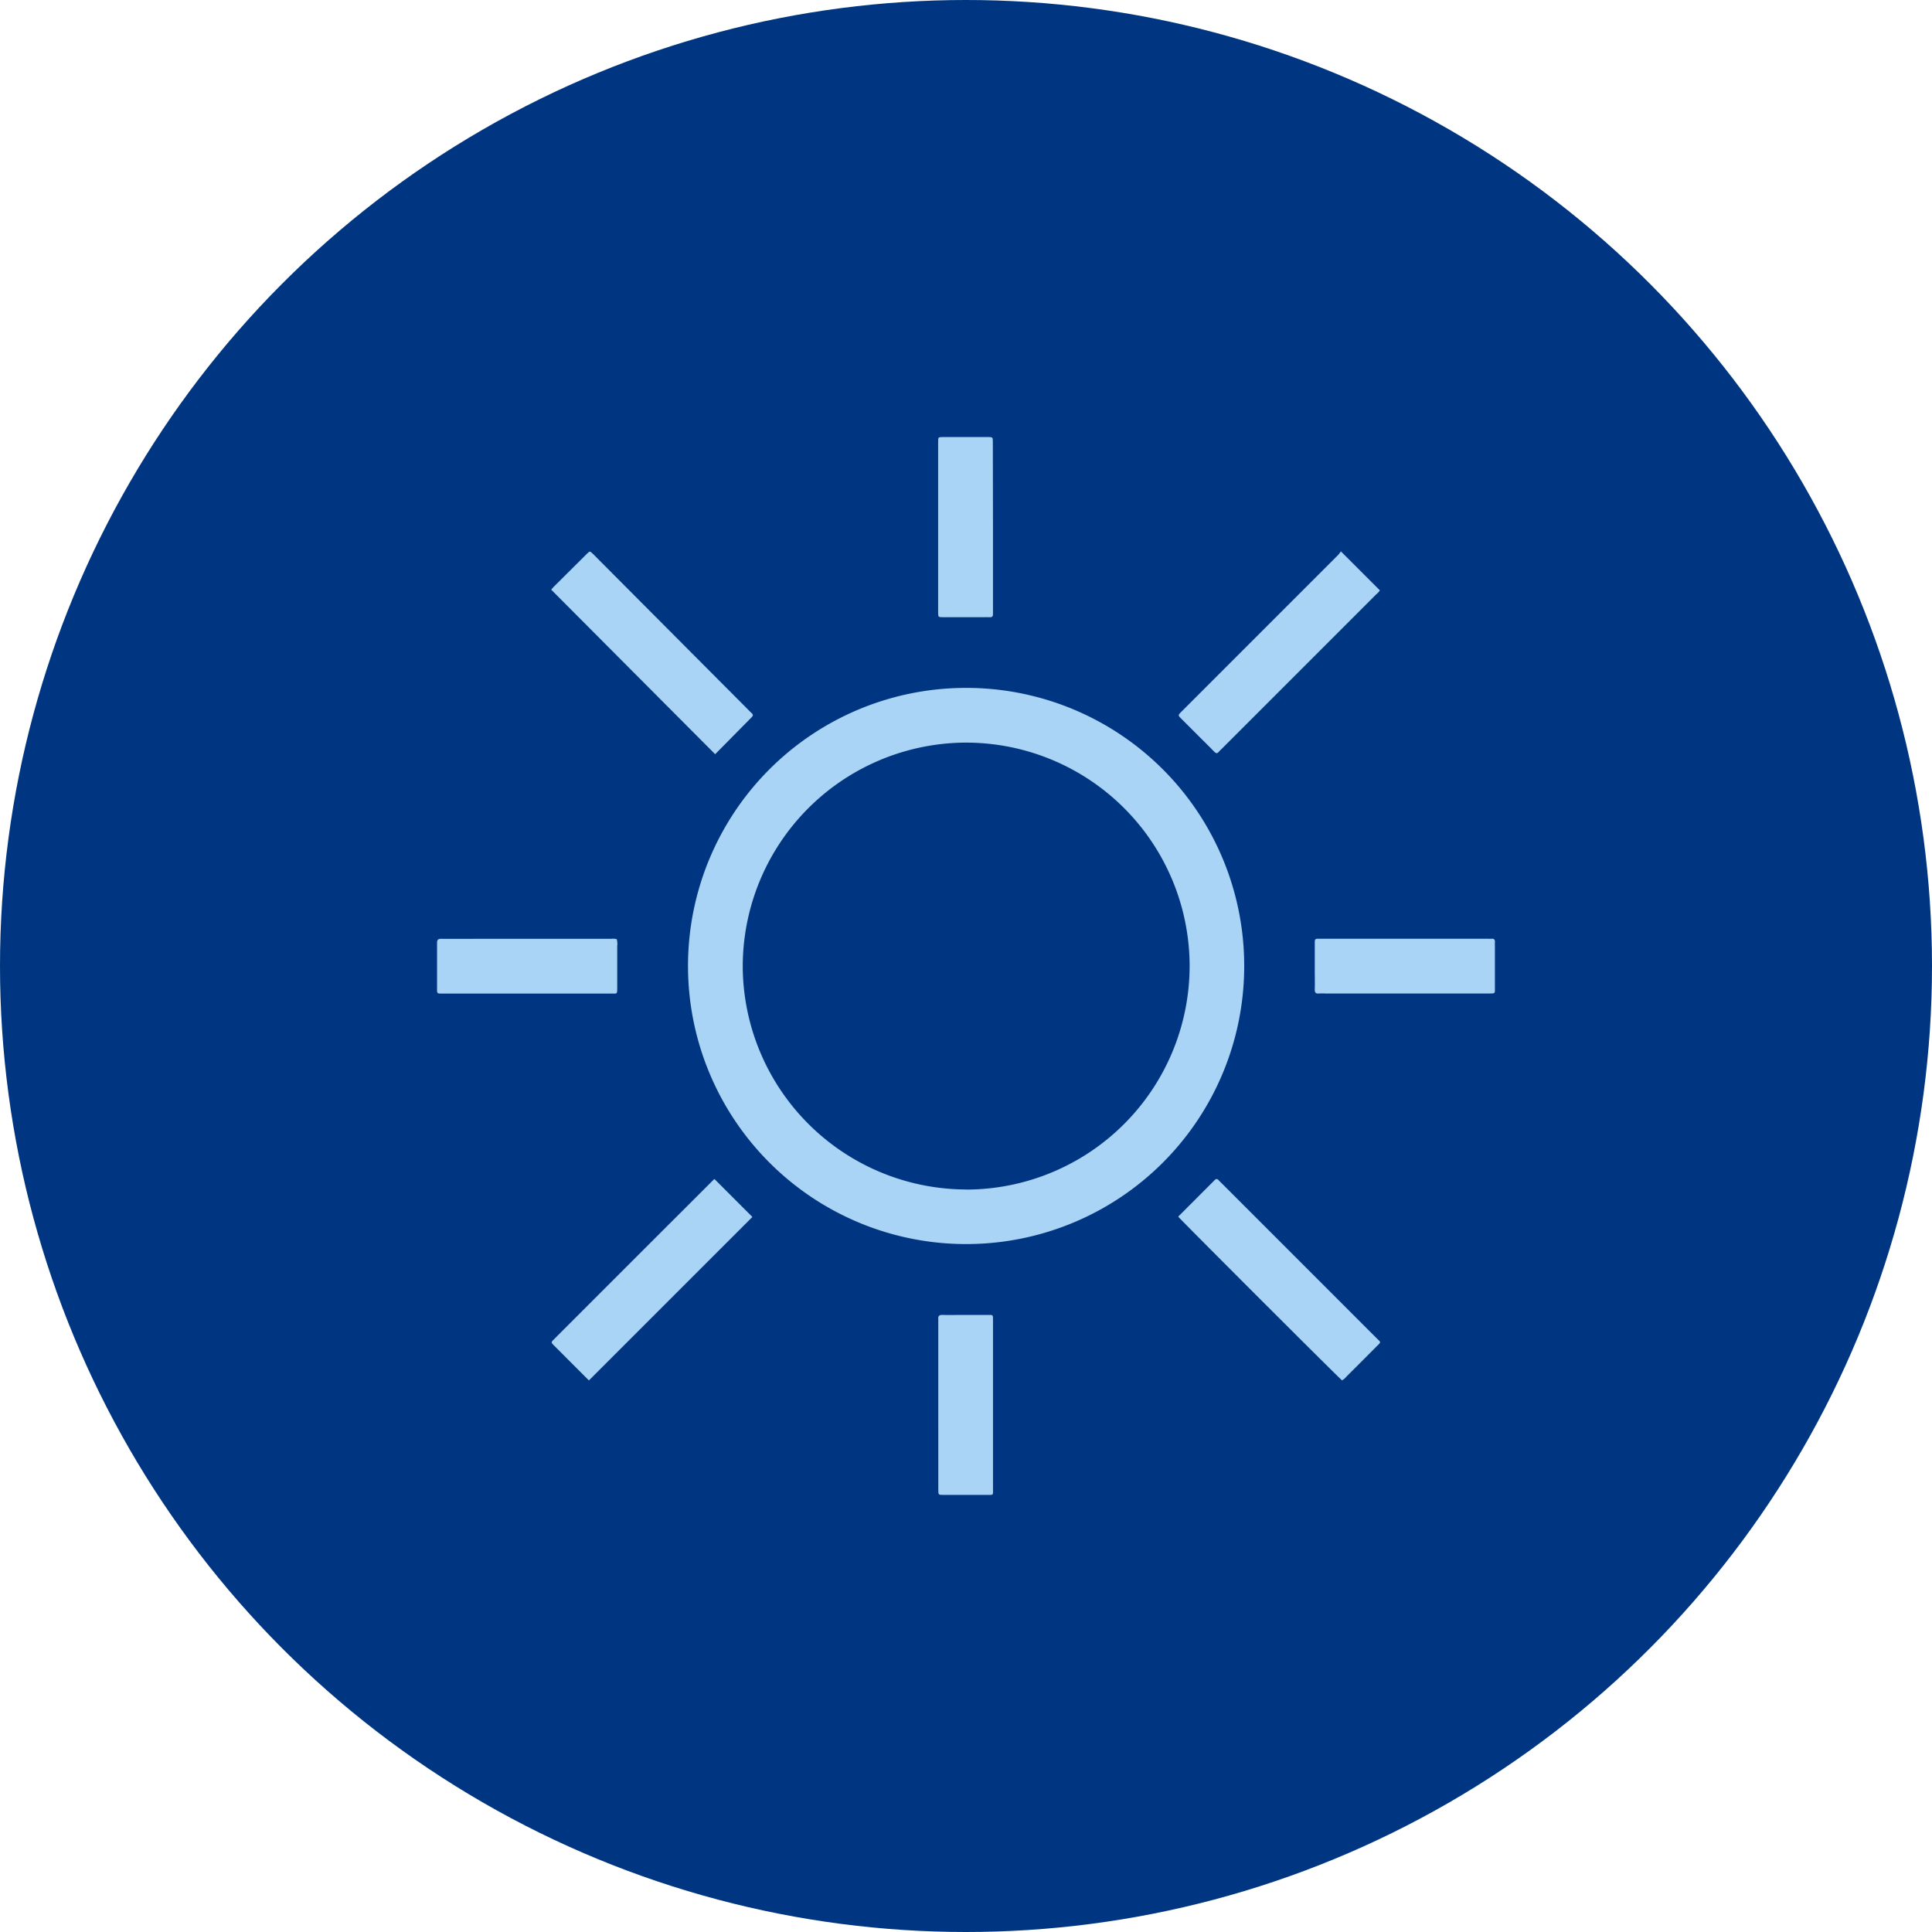 <svg xmlns="http://www.w3.org/2000/svg" width="83" height="83" viewBox="0 0 83 83">
  <g id="Group_10178" data-name="Group 10178" transform="translate(1757.788 2025.101)">
    <circle id="Ellipse_47" data-name="Ellipse 47" cx="41.5" cy="41.5" r="41.5" transform="translate(-1757.788 -2025.101)" fill="#003681"/>
    <g id="Group_10177" data-name="Group 10177">
      <path id="Path_21246" data-name="Path 21246" d="M-1716.27-1971.655a11.947,11.947,0,0,1-11.96-11.793,11.944,11.944,0,0,1,11.814-12.1,11.941,11.941,0,0,1,12.08,11.941A11.941,11.941,0,0,1-1716.27-1971.655Zm0-2.341a9.613,9.613,0,0,0,9.589-9.6,9.607,9.607,0,0,0-9.77-9.6,9.619,9.619,0,0,0-9.427,9.755A9.625,9.625,0,0,0-1716.273-1974Z" fill="#aad4f5"/>
      <path id="Path_21247" data-name="Path 21247" d="M-1700.184-2001.415l1.677,1.677a.808.808,0,0,1-.167.179q-3.318,3.321-6.638,6.639a1.583,1.583,0,0,0-.114.115c-.067.083-.123.074-.195,0-.206-.212-.417-.419-.625-.627l-.8-.8c-.138-.14-.136-.142.007-.289l.038-.038q3.348-3.348,6.7-6.7A1.285,1.285,0,0,0-1700.184-2001.415Z" fill="#aad4f5"/>
      <path id="Path_21248" data-name="Path 21248" d="M-1727.093-1974.448l1.628,1.628-7.02,7.019c-.012,0-.042-.035-.073-.066q-.711-.711-1.422-1.423c-.138-.139-.139-.144-.014-.269q3.432-3.434,6.867-6.865A.134.134,0,0,1-1727.093-1974.448Z" fill="#aad4f5"/>
      <path id="Path_21249" data-name="Path 21249" d="M-1727.065-1992.7l-7.042-7.068c.042-.05.068-.086.1-.116q.713-.711,1.427-1.42c.13-.13.135-.13.268,0q1.932,1.938,3.863,3.879l2.822,2.832c.044.044.086.092.133.132.074.063.057.114-.005.176C-1726.017-1993.76-1726.531-1993.238-1727.065-1992.7Z" fill="#aad4f5"/>
      <path id="Path_21250" data-name="Path 21250" d="M-1707.172-1972.834c.527-.528,1.046-1.045,1.562-1.565.067-.068.117-.065.176,0,.034.04.075.076.113.114q3.32,3.32,6.639,6.64c.244.244.243.173,0,.42q-.623.628-1.251,1.252a.739.739,0,0,1-.2.174C-1700.3-1965.933-1706.991-1972.62-1707.172-1972.834Z" fill="#aad4f5"/>
      <path id="Path_21251" data-name="Path 21251" d="M-1715.129-2002.454v3.538c0,.063,0,.126,0,.188.007.1-.033.148-.138.143s-.2,0-.3,0c-.563,0-1.126,0-1.689,0-.225,0-.229,0-.229-.213q0-3.659,0-7.317c0-.206,0-.209.206-.21q.966,0,1.93,0c.211,0,.214,0,.214.227Q-1715.128-2004.277-1715.129-2002.454Z" fill="#aad4f5"/>
      <path id="Path_21252" data-name="Path 21252" d="M-1731.293-1984.753a.693.693,0,0,1,.021.29c0,.6,0,1.2,0,1.8,0,.283-.006.246-.249.246h-5.414c-.626,0-1.251,0-1.877,0-.192,0-.2-.005-.2-.19,0-.661,0-1.323,0-1.984,0-.147.054-.179.187-.178.59.005,1.18,0,1.769,0h5.522A.592.592,0,0,1-1731.293-1984.753Z" fill="#aad4f5"/>
      <path id="Path_21253" data-name="Path 21253" d="M-1697.44-1984.772h3.539c.062,0,.125.005.187,0,.123-.011.157.051.148.161-.005.062,0,.125,0,.187v1.743c0,.268.024.261-.262.261h-7.022a2.649,2.649,0,0,0-.268,0c-.138.014-.192-.033-.187-.178.009-.277,0-.554,0-.831,0-.375,0-.75,0-1.125,0-.216,0-.218.218-.218Z" fill="#aad4f5"/>
      <path id="Path_21254" data-name="Path 21254" d="M-1717.479-1964.749v-3.515c0-.053,0-.107,0-.161-.014-.135.035-.191.179-.186.277.009.555,0,.832,0h1.073c.293,0,.266-.029.267.28,0,.206,0,.411,0,.617q0,3.273,0,6.547c0,.324.043.287-.282.288q-.925,0-1.851,0c-.214,0-.217,0-.217-.224Q-1717.48-1962.924-1717.479-1964.749Z" fill="#aad4f5"/>
    </g>
  </g>
</svg>
